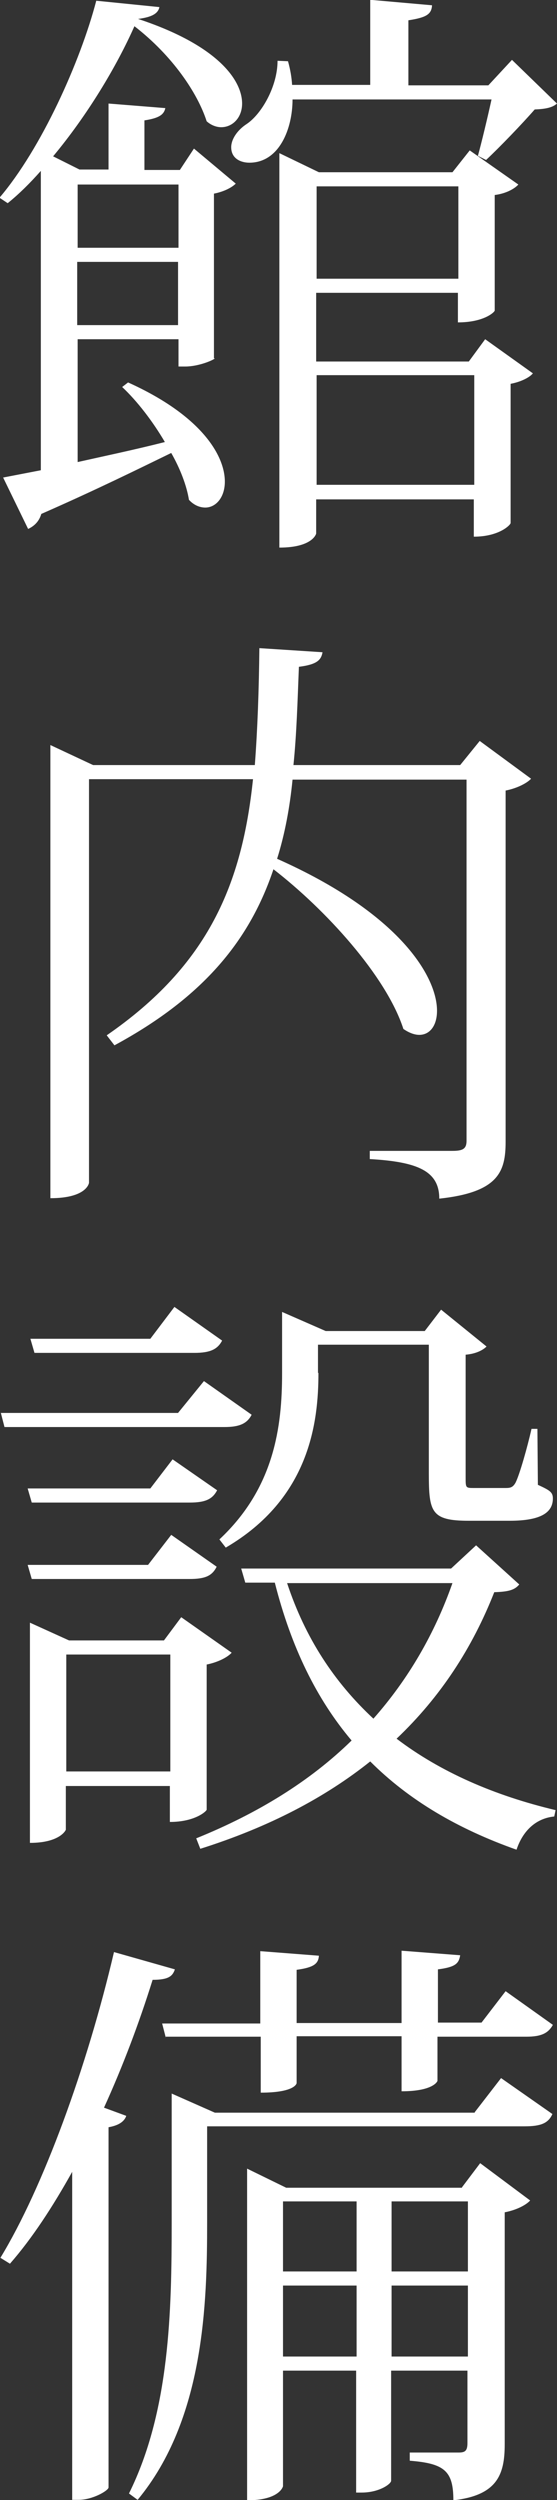 <?xml version="1.0" encoding="utf-8"?>
<!-- Generator: Adobe Illustrator 26.2.1, SVG Export Plug-In . SVG Version: 6.00 Build 0)  -->
<svg version="1.1" id="レイヤー_1" xmlns="http://www.w3.org/2000/svg" xmlns:xlink="http://www.w3.org/1999/xlink" x="0px"
	 y="0px" viewBox="0 0 12.26 54.95" style="enable-background:new 0 0 12.26 54.95;" xml:space="preserve">
<rect x="0" y="0" width="12.26" height="54.95" fill="#333333" stroke="none"/>
<style type="text/css">
	.st0{enable-background:new    ;}
	.st1{fill:#FFFFFF;}
</style>
<g id="グループ_132" transform="translate(-35.271 -38.124)">
	<g class="st0">
		<path class="st1" d="M35.28,87.75c0.94-1.54,1.91-4.2,2.5-6.72l1.34,0.38c-0.05,0.15-0.14,0.23-0.49,0.23
			c-0.3,0.96-0.66,1.91-1.07,2.81l0.49,0.18c-0.04,0.12-0.16,0.21-0.39,0.25v7.92c-0.01,0.07-0.35,0.27-0.66,0.27h-0.14v-7.21
			c-0.43,0.77-0.88,1.46-1.37,2.02L35.28,87.75z M45.72,84.55l0.58-0.75l1.13,0.79c-0.09,0.2-0.25,0.27-0.61,0.27h-6.99v2.11
			c0,1.77-0.06,4.33-1.53,6.1l-0.19-0.14c0.9-1.81,0.94-4.02,0.94-5.96v-2.83l0.95,0.42H45.72z M38.92,82.91l-0.08-0.31H41v-1.59
			l1.29,0.1c-0.01,0.18-0.12,0.26-0.49,0.31v1.17h2.31v-1.59l1.29,0.1c-0.03,0.18-0.1,0.26-0.49,0.31v1.17h0.96l0.53-0.69l1.04,0.74
			c-0.1,0.18-0.25,0.26-0.58,0.26H44.9v0.97c0,0.01-0.09,0.23-0.79,0.23v-1.21H41.8v1.03c0,0.01-0.04,0.21-0.79,0.21v-1.23H38.92z
			 M45.44,86.2l0.4-0.53l1.1,0.82c-0.09,0.1-0.3,0.21-0.56,0.26v5.1c0,0.66-0.16,1.12-1.13,1.23c0-0.64-0.19-0.81-0.96-0.87v-0.18
			h1.08c0.14,0,0.19-0.04,0.19-0.21v-1.59h-1.68v2.42c0,0.07-0.26,0.26-0.65,0.26h-0.12v-2.68H41.5v2.54c0,0.01-0.08,0.31-0.79,0.31
			v-7.29l0.86,0.42H45.44z M43.12,86.51H41.5v1.54h1.62V86.51z M41.5,89.92h1.62v-1.56H41.5V89.92z M45.57,86.51h-1.68v1.54h1.68
			V86.51z M43.89,89.92h1.68v-1.56h-1.68V89.92z"/>
	</g>
	<g class="st0">
		<path class="st1" d="M39.76,68.48l1.05,0.74c-0.1,0.19-0.26,0.27-0.6,0.27h-4.84l-0.08-0.31h3.9L39.76,68.48z M35.88,70.84h2.7
			l0.49-0.64l0.98,0.68c-0.1,0.19-0.25,0.27-0.6,0.27h-3.48L35.88,70.84z M40.04,72.56c-0.1,0.2-0.25,0.27-0.6,0.27h-3.47
			l-0.09-0.31h2.65l0.51-0.66L40.04,72.56z M40.16,67.59c-0.1,0.19-0.26,0.27-0.61,0.27h-3.52l-0.09-0.31h2.64l0.53-0.7L40.16,67.59
			z M40.37,74.45c-0.09,0.1-0.3,0.21-0.55,0.26v3.19c0,0.03-0.25,0.27-0.81,0.27v-0.79h-2.29v0.96c0,0.01-0.13,0.29-0.79,0.29v-4.84
			l0.86,0.39h2.09l0.38-0.51L40.37,74.45z M36.73,77.06h2.29v-2.57h-2.29V77.06z M45.75,72.09l0.95,0.86
			c-0.1,0.12-0.23,0.16-0.55,0.17c-0.48,1.22-1.18,2.3-2.15,3.22c0.96,0.73,2.15,1.25,3.5,1.57l-0.03,0.14
			c-0.4,0.04-0.69,0.31-0.83,0.73c-1.3-0.46-2.37-1.09-3.22-1.94c-0.99,0.79-2.22,1.44-3.74,1.92l-0.09-0.23
			c1.36-0.55,2.51-1.26,3.42-2.15c-0.77-0.91-1.33-2.05-1.69-3.47h-0.65l-0.09-0.31h4.62L45.75,72.09z M42.28,68.3
			c0,1.08-0.19,2.76-2.04,3.84l-0.14-0.18c1.21-1.13,1.38-2.48,1.38-3.65v-1.35l0.96,0.42h2.18l0.36-0.47l1,0.81
			c-0.08,0.08-0.23,0.16-0.46,0.18v2.7c0,0.22,0,0.23,0.17,0.23h0.71c0.1,0,0.16-0.01,0.22-0.12c0.09-0.18,0.26-0.78,0.35-1.18h0.13
			l0.01,1.23c0.26,0.12,0.33,0.16,0.33,0.3c0,0.29-0.23,0.49-0.95,0.49h-0.9c-0.83,0-0.88-0.19-0.88-1.04v-2.83h-2.44V68.3z
			 M41.59,72.92c0.4,1.21,1.04,2.18,1.9,2.98c0.77-0.87,1.35-1.87,1.74-2.98H41.59z"/>
	</g>
	<g class="st0">
		<path class="st1" d="M45.83,54.41l1.13,0.83c-0.08,0.09-0.3,0.21-0.56,0.26v7.72c0,0.66-0.16,1.11-1.46,1.25
			c0-0.61-0.48-0.81-1.53-0.87v-0.18h1.82c0.22,0,0.31-0.04,0.31-0.22v-7.94h-3.83c-0.06,0.61-0.17,1.2-0.34,1.74
			c2.7,1.2,3.52,2.59,3.52,3.34c0,0.33-0.16,0.53-0.39,0.53c-0.1,0-0.22-0.04-0.35-0.13c-0.38-1.17-1.72-2.63-2.86-3.51
			c-0.51,1.52-1.5,2.79-3.5,3.87l-0.17-0.22c2.25-1.55,2.98-3.34,3.22-5.63h-3.61v8.87c0,0.01-0.05,0.34-0.85,0.34V54.5l0.94,0.44
			h3.56c0.06-0.79,0.09-1.65,0.1-2.57l1.39,0.09c-0.03,0.17-0.12,0.27-0.52,0.32c-0.03,0.75-0.05,1.48-0.12,2.16h3.67L45.83,54.41z"
			/>
	</g>
	<g class="st0">
		<path class="st1" d="M40,46c-0.03,0.04-0.36,0.18-0.65,0.18H39.2v-0.6h-2.22v2.7c0.58-0.13,1.25-0.27,1.92-0.44
			c-0.27-0.46-0.61-0.9-0.94-1.21l0.13-0.1c1.62,0.73,2.13,1.61,2.13,2.18c0,0.35-0.2,0.57-0.43,0.57c-0.12,0-0.25-0.05-0.36-0.17
			c-0.05-0.31-0.19-0.68-0.39-1.03c-0.7,0.34-1.65,0.81-2.86,1.34c-0.05,0.17-0.16,0.27-0.29,0.33l-0.55-1.13l0.83-0.16v-6.58
			c-0.23,0.26-0.48,0.51-0.73,0.71l-0.18-0.12c0.92-1.08,1.78-2.99,2.13-4.33l1.39,0.14c-0.03,0.14-0.16,0.22-0.47,0.26
			c1.76,0.58,2.29,1.35,2.29,1.86c0,0.31-0.21,0.52-0.46,0.52c-0.1,0-0.22-0.04-0.32-0.13c-0.2-0.62-0.75-1.44-1.59-2.09
			c-0.4,0.9-1.04,1.96-1.79,2.86l0.58,0.29h0.64V40.4l1.25,0.1c-0.03,0.14-0.13,0.22-0.46,0.27v1.09h0.78l0.31-0.47l0.92,0.77
			c-0.09,0.09-0.27,0.18-0.48,0.22V46z M39.2,42.18h-2.22v1.39h2.22V42.18z M36.97,45.27h2.22v-1.39h-2.22V45.27z M46.54,39.44
			l0.99,0.96c-0.1,0.09-0.25,0.12-0.49,0.13c-0.27,0.31-0.77,0.83-1.07,1.11l-0.18-0.09c0.08-0.29,0.21-0.83,0.3-1.24h-4.38
			c0,0.64-0.29,1.39-0.95,1.39c-0.19,0-0.4-0.09-0.4-0.34c0-0.18,0.14-0.38,0.34-0.51c0.33-0.22,0.68-0.83,0.68-1.39l0.23,0.01
			c0.05,0.18,0.08,0.35,0.09,0.52h1.72v-1.87l1.36,0.12c-0.01,0.2-0.13,0.27-0.52,0.33V40h1.76L46.54,39.44z M45.59,46.07l0.36-0.49
			l1.05,0.75c-0.07,0.09-0.27,0.19-0.49,0.23v3.06c0,0.04-0.25,0.3-0.81,0.3V49.1h-3.47v0.75c0,0.01-0.08,0.31-0.81,0.31v-8.67
			l0.87,0.42h2.94l0.38-0.48l1.07,0.75c-0.08,0.09-0.27,0.2-0.52,0.23v2.54c0,0.03-0.23,0.26-0.81,0.26v-0.65h-3.12v1.51H45.59z
			 M45.36,42.22h-3.12v2.03h3.12V42.22z M42.24,48.78h3.47v-2.41h-3.47V48.78z"/>
	</g>
</g>
</svg>
